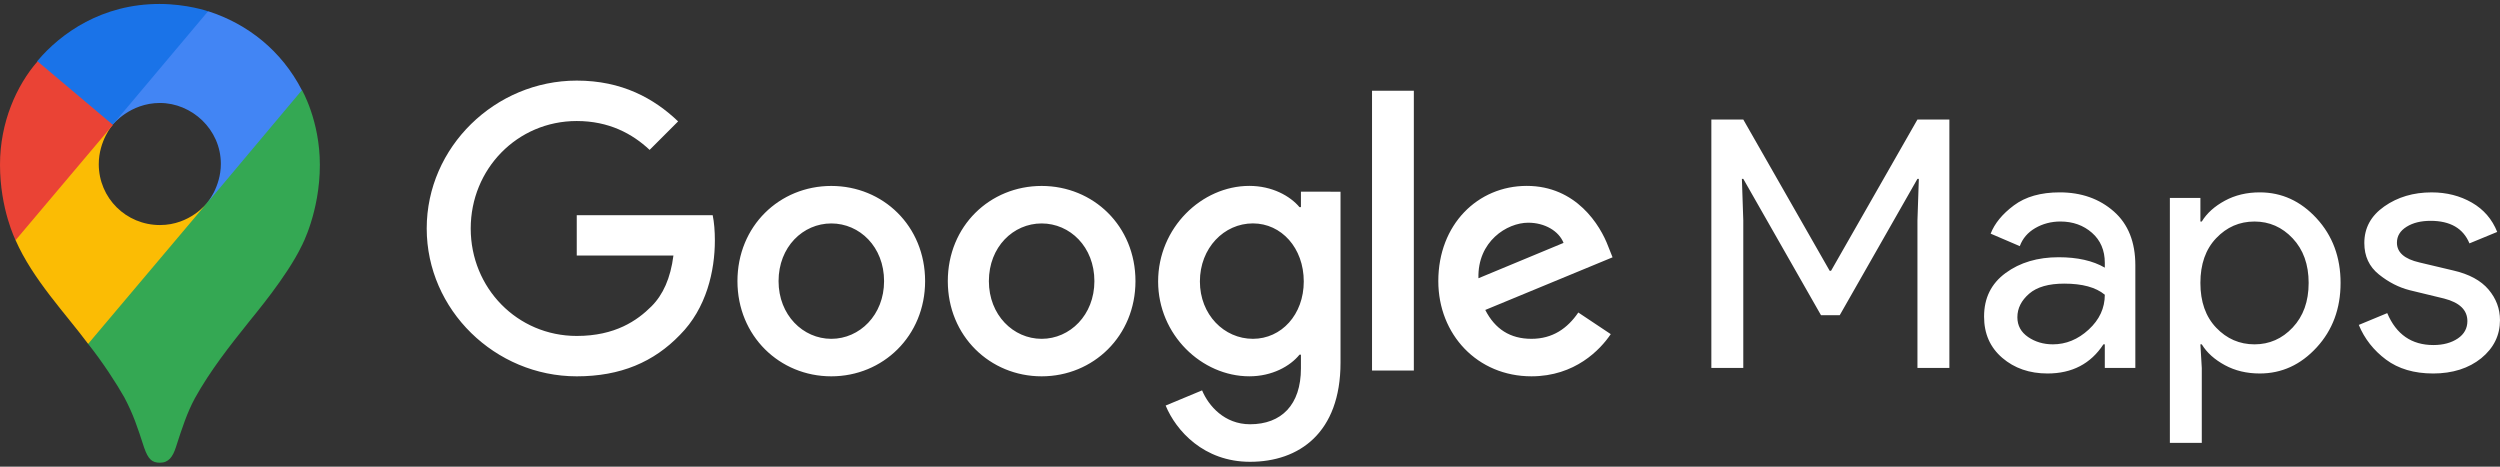 <svg xmlns="http://www.w3.org/2000/svg" viewBox="0 0 300 56" xml:space="preserve"><rect x="0" y="0" width="300" height="56" fill="#333333" stroke="none"/><path fill-rule="evenodd" clip-rule="evenodd" fill="#FFFFFF" d="m177.412 33.391 10.214-4.243c-.562-1.426-2.25-2.423-4.238-2.423-2.556 0-6.104 2.25-5.975 6.666m11.985 4.11 3.893 2.595c-1.253 1.86-4.283 5.062-9.518 5.062-6.488 0-11.176-5.023-11.176-11.423 0-6.799 4.732-11.428 10.613-11.428 5.931 0 8.827 4.717 9.78 7.273l.518 1.298-15.276 6.316c1.169 2.294 2.985 3.464 5.541 3.464 2.551 0 4.327-1.258 5.625-3.158m-24.755 6.967h5.018v-33.582h-5.018v33.582zm-8.191-10.692c0-4.021-2.684-6.967-6.104-6.967-3.459 0-6.36 2.946-6.36 6.967 0 3.982 2.901 6.883 6.36 6.883 3.419 0 6.104-2.901 6.104-6.883zm4.411-10.771v20.511c0 8.437-4.974 11.901-10.86 11.901-5.541 0-8.872-3.72-10.125-6.75l4.372-1.821c.78 1.86 2.684 4.066 5.758 4.066 3.765 0 6.104-2.334 6.104-6.706v-1.643h-.173c-1.125 1.387-3.291 2.595-6.015 2.595-5.714 0-10.949-4.979-10.949-11.383 0-6.449 5.235-11.467 10.949-11.467 2.729 0 4.89 1.209 6.015 2.551h.173V23c-.005.005 4.752.005 4.752.005v-0zm-54.774 10.732c0-4.115-2.931-6.923-6.331-6.923s-6.331 2.812-6.331 6.923c0 4.066 2.931 6.923 6.331 6.923 3.395 0 6.331-2.857 6.331-6.923m4.924 0c0 6.577-5.058 11.423-11.26 11.423-6.202 0-11.26-4.845-11.26-11.423 0-6.622 5.058-11.423 11.26-11.423 6.207 0 11.26 4.801 11.26 11.423m20.314 0c0-4.115-2.931-6.923-6.331-6.923s-6.331 2.812-6.331 6.923c0 4.066 2.931 6.923 6.331 6.923s6.331-2.857 6.331-6.923m4.929 0c0 6.577-5.058 11.423-11.26 11.423-6.202 0-11.26-4.845-11.26-11.423 0-6.622 5.058-11.423 11.26-11.423 6.202 0 11.26 4.801 11.26 11.423m-67.051 11.423c-9.78 0-18-7.964-18-17.743S59.431 9.672 69.21 9.672c5.413 0 9.261 2.122 12.163 4.895l-3.419 3.419c-2.077-1.949-4.89-3.464-8.743-3.464-7.14 0-12.725 5.758-12.725 12.898s5.585 12.893 12.725 12.893c4.628 0 7.268-1.86 8.96-3.548 1.387-1.382 2.294-3.375 2.64-6.099H69.21v-4.845h16.312c.178.863.262 1.905.262 3.03 0 3.636-.997 8.136-4.194 11.339-3.123 3.242-7.105 4.969-12.385 4.969"/><g fill="#FFFFFF"><path d="M205.362 44.152V14.341h3.831l10.367 18.153h.167l10.367-18.153h3.831V44.152h-3.831V26.457l.167-4.996h-.167l-9.326 16.363h-2.248l-9.326-16.363h-.167l.167 4.996V44.152h-3.831zM245.707 44.818c-2.165 0-3.976-.624-5.433-1.874-1.457-1.249-2.186-2.894-2.186-4.955 0-2.227.854-3.955 2.581-5.225 1.728-1.27 3.851-1.895 6.37-1.895 2.248 0 4.101.416 5.538 1.249v-.583c0-1.499-.52-2.706-1.541-3.601s-2.29-1.353-3.789-1.353c-1.103 0-2.123.271-3.019.791s-1.52 1.249-1.853 2.165l-3.497-1.499c.479-1.228 1.395-2.352 2.79-3.393s3.227-1.561 5.496-1.561c2.602 0 4.767.77 6.495 2.29s2.581 3.685 2.581 6.454v12.324h-3.664v-2.831h-.167c-1.52 2.332-3.768 3.497-6.703 3.497zm.625-3.497c1.582 0 3.019-.583 4.309-1.77 1.291-1.187 1.936-2.581 1.936-4.184-1.083-.895-2.706-1.332-4.871-1.332-1.853 0-3.268.396-4.205 1.207-.937.812-1.416 1.749-1.416 2.831 0 .999.437 1.79 1.291 2.373.854.583 1.853.874 2.956.874zM271.167 44.818c-1.561 0-2.956-.333-4.184-.999-1.228-.666-2.165-1.499-2.769-2.498h-.167l.167 2.831v8.993h-3.83V23.75h3.664v2.831h.167c.604-.999 1.541-1.832 2.769-2.498 1.228-.666 2.623-.999 4.184-.999 2.644 0 4.913 1.041 6.828 3.123 1.915 2.082 2.873 4.663 2.873 7.744 0 3.081-.958 5.662-2.873 7.744-1.915 2.082-4.184 3.123-6.828 3.123zm-.625-3.497c1.77 0 3.31-.666 4.58-2.019 1.27-1.353 1.915-3.123 1.915-5.35 0-2.227-.645-3.997-1.915-5.35-1.27-1.353-2.81-2.019-4.58-2.019-1.811 0-3.331.666-4.601 1.998s-1.894 3.123-1.894 5.371c0 2.248.625 4.039 1.894 5.371 1.27 1.332 2.81 1.998 4.601 1.998zM291.964 44.818c-2.269 0-4.164-.562-5.642-1.665-1.478-1.103-2.581-2.498-3.268-4.163l3.414-1.416c1.083 2.561 2.935 3.831 5.538 3.831 1.187 0 2.165-.271 2.935-.791.77-.52 1.145-1.228 1.145-2.082 0-1.332-.937-2.227-2.79-2.706l-4.122-.999c-1.312-.333-2.54-.958-3.706-1.894s-1.749-2.186-1.749-3.768c0-1.811.791-3.268 2.394-4.393s3.497-1.686 5.683-1.686c1.811 0 3.414.416 4.83 1.228 1.416.812 2.436 1.999 3.039 3.518l-3.331 1.374c-.749-1.811-2.311-2.706-4.663-2.706-1.145 0-2.103.229-2.873.708-.77.479-1.166 1.103-1.166 1.915 0 1.166.895 1.957 2.706 2.373l4.039.958c1.915.437 3.331 1.207 4.247 2.29.916 1.082 1.374 2.311 1.374 3.664 0 1.832-.749 3.352-2.248 4.58-1.499 1.207-3.435 1.832-5.787 1.832z"/></g><path fill="#34A853" d="M10.574 41.266c1.702 2.127 3.429 4.791 4.337 6.405 1.105 2.097 1.559 3.513 2.383 6.039.484 1.391.938 1.816 1.9 1.816 1.051 0 1.53-.711 1.9-1.816.765-2.383 1.362-4.194 2.294-5.926 1.84-3.316 4.169-6.266 6.434-9.099.622-.794 4.594-5.472 6.38-9.183 0 0 2.181-4.056 2.181-9.725 0-5.299-2.156-8.985-2.156-8.985l-6.237 1.673-3.799 9.977-.938 1.362-.197.257-.257.311-.424.508-.622.622-3.375 2.748-8.418 4.875-1.387 8.141z"/><path fill="#FBBC04" d="M1.87 28.822c2.067 4.707 6.01 8.817 8.704 12.444l14.26-16.895s-2.013 2.635-5.64 2.635c-4.056 0-7.342-3.232-7.342-7.312 0-2.808 1.673-4.732 1.673-4.732l-9.671 2.581-1.984 11.28z"/><path fill="#4285F4" d="M25.002 1.353c4.732 1.53 8.788 4.732 11.225 9.469L24.829 24.401s1.673-1.954 1.673-4.732c0-4.169-3.513-7.312-7.312-7.312-3.602 0-5.669 2.61-5.669 2.61V6.401l11.482-5.048z"/><path fill="#1A73E8" d="M4.475 7.333C7.308 3.958 12.271.475 19.13.475c3.316 0 5.837.878 5.837.878L13.52 14.961H5.413L4.475 7.333z"/><path fill="#EA4335" d="M1.87 28.822s-1.87-3.715-1.87-9.069c0-5.072 1.984-9.498 4.505-12.39l9.044 7.623L1.87 28.822z"/></svg>
